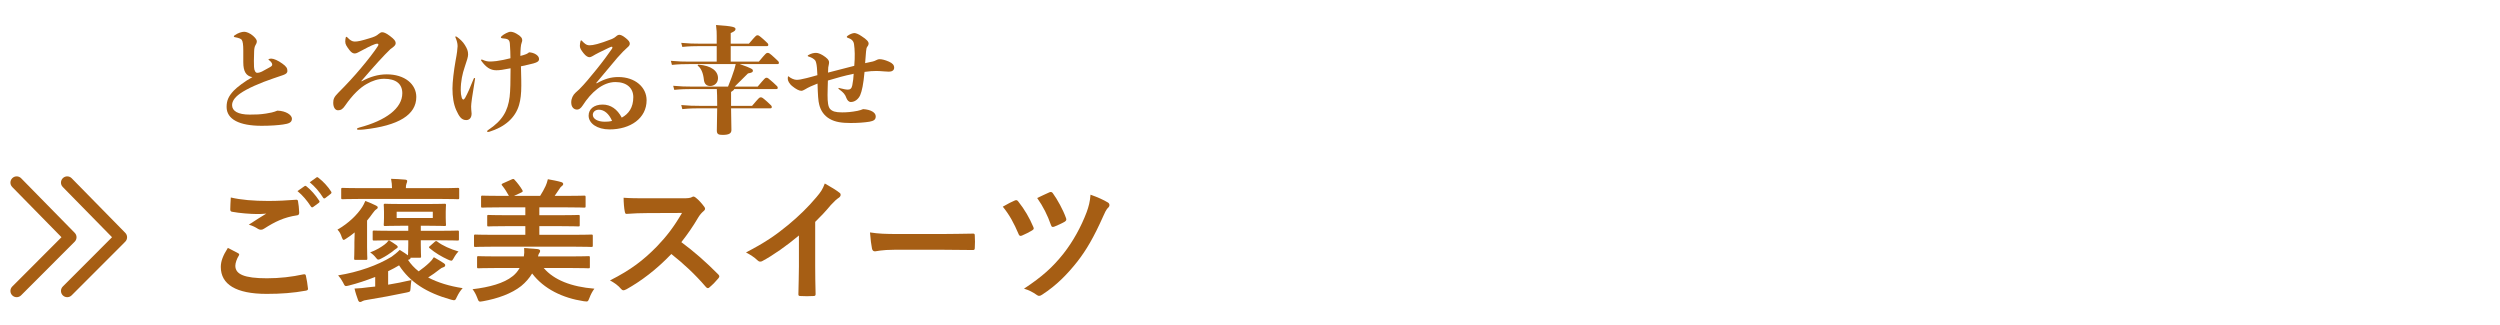 <svg width="300" height="39" viewBox="0 0 300 39" fill="none" xmlns="http://www.w3.org/2000/svg">
<path d="M98.088 9.02C98.074 8.726 98.06 8.432 98.032 8.124C97.99 7.648 97.906 7.382 97.836 7.27C97.71 7.074 97.346 6.878 97.094 6.808C96.968 6.766 96.926 6.752 96.926 6.696C96.926 6.654 96.954 6.64 96.996 6.612C97.374 6.388 97.696 6.346 97.92 6.346C98.13 6.346 98.396 6.43 98.746 6.64C99.194 6.92 99.488 7.186 99.488 7.48C99.488 7.718 99.404 7.928 99.39 8.082C99.376 8.222 99.362 8.488 99.362 8.712C100.272 8.474 101.504 8.152 102.512 7.9C102.568 7.27 102.568 6.906 102.568 6.43C102.568 6.024 102.526 5.618 102.484 5.31C102.428 4.89 102.148 4.666 101.742 4.54C101.658 4.512 101.616 4.484 101.616 4.442C101.616 4.4 101.63 4.358 101.686 4.316C101.952 4.106 102.33 3.966 102.526 3.966C102.666 3.966 103.002 4.064 103.394 4.344C104.01 4.736 104.234 5.002 104.234 5.226C104.234 5.31 104.206 5.436 104.094 5.576C103.982 5.716 103.954 5.87 103.926 6.178C103.898 6.584 103.87 6.99 103.814 7.578C104.164 7.508 104.486 7.438 104.724 7.382C104.878 7.34 105.004 7.298 105.13 7.228C105.242 7.172 105.382 7.102 105.55 7.102C105.816 7.102 106.194 7.186 106.67 7.396C107.118 7.592 107.3 7.816 107.3 8.124C107.3 8.46 107.006 8.6 106.67 8.6C106.53 8.6 106.376 8.586 106.152 8.572C105.76 8.544 105.452 8.516 105.186 8.516C104.71 8.516 104.36 8.544 103.744 8.628C103.604 10.154 103.436 10.896 103.226 11.414C103.016 11.89 102.582 12.24 102.106 12.24C101.854 12.24 101.686 12.044 101.574 11.778C101.42 11.33 101.238 11.12 100.678 10.7C100.622 10.658 100.608 10.63 100.608 10.602C100.608 10.574 100.622 10.546 100.664 10.546C100.692 10.546 100.734 10.56 100.818 10.588C101.14 10.672 101.518 10.756 101.742 10.756C102.036 10.756 102.204 10.602 102.274 10.238C102.372 9.776 102.414 9.328 102.442 8.852C101.252 9.104 100.468 9.328 99.348 9.664C99.334 10.322 99.306 10.798 99.306 11.414C99.306 12.268 99.376 12.814 99.614 13.08C99.88 13.36 100.244 13.486 101.056 13.486C101.602 13.486 102.176 13.444 102.89 13.304C103.156 13.248 103.38 13.178 103.576 13.094C104.5 13.15 105.088 13.5 105.088 13.962C105.088 14.354 104.864 14.508 104.332 14.606C103.688 14.704 102.96 14.76 102.078 14.76C101.014 14.76 100.23 14.648 99.572 14.27C98.872 13.878 98.48 13.248 98.312 12.576C98.186 12.128 98.144 11.386 98.102 10.028C97.57 10.224 96.982 10.49 96.576 10.742C96.408 10.84 96.282 10.896 96.142 10.896C95.89 10.896 95.484 10.672 95.106 10.364C94.686 10.042 94.532 9.664 94.532 9.454C94.532 9.398 94.532 9.314 94.546 9.23C94.56 9.188 94.574 9.16 94.602 9.16C94.63 9.16 94.63 9.16 94.658 9.188C94.896 9.398 95.316 9.58 95.582 9.58C95.848 9.58 96.128 9.538 96.8 9.37C97.164 9.286 97.626 9.146 98.088 9.02Z" fill="#A65E14"/>
<path d="M93.174 10.686H88.106C88.078 10.798 87.966 10.882 87.728 11.036V12.702H90.248C91.088 11.722 91.13 11.68 91.284 11.68C91.452 11.68 91.494 11.708 92.054 12.198C92.586 12.674 92.614 12.716 92.614 12.842C92.614 12.94 92.572 12.996 92.46 12.996H87.728C87.742 14.27 87.77 15.18 87.77 15.6C87.77 16.006 87.49 16.188 86.706 16.188C86.188 16.188 86.02 16.076 86.02 15.656C86.02 15.306 86.048 14.116 86.062 12.996H84.018C83.304 12.996 82.688 13.01 81.876 13.094L81.75 12.604C82.632 12.688 83.276 12.702 84.018 12.702H86.062V12.534C86.062 11.68 86.048 11.12 86.02 10.686H83.052C82.338 10.686 81.722 10.7 80.91 10.784L80.784 10.294C81.666 10.378 82.31 10.392 83.052 10.392H87.364C87.7 9.566 87.924 8.964 88.12 8.334C88.204 8.054 88.246 7.872 88.288 7.69H82.772C82.058 7.69 81.442 7.704 80.63 7.788L80.504 7.298C81.386 7.382 82.03 7.396 82.772 7.396H86.006V5.534H84.018C83.304 5.534 82.688 5.548 81.876 5.632L81.75 5.142C82.632 5.226 83.276 5.24 84.018 5.24H86.006V4.302C86.006 3.938 86.006 3.644 85.922 3C87.994 3.14 88.26 3.266 88.26 3.476C88.26 3.644 88.19 3.742 87.686 3.966V5.24H89.87C90.71 4.26 90.752 4.232 90.892 4.232C91.032 4.232 91.088 4.26 91.634 4.736C92.166 5.212 92.194 5.254 92.194 5.38C92.194 5.478 92.152 5.534 92.04 5.534H87.686V7.396H91.06C91.914 6.374 91.956 6.346 92.11 6.346C92.264 6.346 92.306 6.346 92.908 6.892C93.44 7.368 93.468 7.41 93.468 7.536C93.468 7.634 93.426 7.69 93.314 7.69H88.764C90.262 8.208 90.346 8.32 90.346 8.474C90.346 8.642 90.262 8.726 89.758 8.81C89.156 9.412 88.652 9.916 88.162 10.392H90.92C91.788 9.37 91.83 9.328 91.97 9.328C92.124 9.328 92.166 9.356 92.768 9.888C93.3 10.364 93.328 10.406 93.328 10.532C93.328 10.63 93.286 10.686 93.174 10.686ZM83.752 7.9C83.682 7.844 83.738 7.76 83.822 7.76C85.376 7.872 86.16 8.53 86.16 9.37C86.16 9.986 85.698 10.322 85.222 10.322C84.83 10.322 84.522 10.112 84.466 9.566C84.382 8.754 84.13 8.194 83.752 7.9Z" fill="#A65E14"/>
<path d="M71.544 9.958L71.6 10C72.552 9.468 73.308 9.244 74.204 9.244C76.192 9.244 77.592 10.448 77.592 12.03C77.592 14.2 75.646 15.53 73.14 15.53C71.656 15.53 70.634 14.802 70.634 13.878C70.634 13.08 71.292 12.548 72.314 12.548C73.28 12.548 74.078 13.094 74.61 14.116C75.436 13.668 75.996 12.912 75.996 11.652C75.996 10.574 75.212 9.846 73.854 9.846C72.314 9.846 70.928 11.092 69.92 12.66C69.696 13.01 69.472 13.15 69.248 13.15C68.884 13.15 68.548 12.884 68.548 12.282C68.548 11.82 68.758 11.4 69.066 11.12C69.206 10.994 69.416 10.812 69.514 10.714C70.186 10.042 70.802 9.286 71.586 8.32C72.272 7.48 73.084 6.374 73.434 5.856C73.476 5.786 73.49 5.73 73.49 5.688C73.49 5.646 73.462 5.604 73.406 5.604C73.35 5.604 73.224 5.66 73.042 5.744C72.174 6.15 71.474 6.5 71.096 6.738C70.998 6.794 70.844 6.864 70.732 6.864C70.564 6.864 70.312 6.752 70.018 6.374C69.752 6.024 69.584 5.8 69.584 5.52C69.584 5.296 69.612 5.142 69.668 4.918C69.682 4.862 69.71 4.848 69.752 4.848C69.78 4.848 69.808 4.862 69.85 4.918C70.116 5.198 70.354 5.436 70.746 5.436C71.18 5.436 71.88 5.282 73.392 4.694C73.63 4.596 73.826 4.47 73.924 4.372C74.05 4.246 74.204 4.176 74.316 4.176C74.47 4.176 74.722 4.274 75.016 4.512C75.464 4.862 75.576 5.03 75.576 5.254C75.576 5.422 75.436 5.576 75.296 5.688C75.03 5.912 74.582 6.36 74.078 6.934C73.14 8.026 72.328 9.048 71.544 9.958ZM73.448 14.508C73.07 13.626 72.482 13.164 71.866 13.164C71.46 13.164 71.138 13.416 71.138 13.78C71.138 14.256 71.698 14.606 72.58 14.606C72.846 14.606 73.14 14.592 73.448 14.508Z" fill="#A65E14"/>
<path d="M61.254 6.99C61.254 6.444 61.226 5.884 61.184 5.24C61.142 4.736 60.946 4.652 60.274 4.596C60.148 4.582 60.106 4.54 60.106 4.498C60.106 4.456 60.148 4.386 60.204 4.33C60.442 4.106 61.016 3.812 61.24 3.812C61.408 3.812 61.66 3.854 61.968 4.036C62.528 4.344 62.668 4.596 62.668 4.82C62.668 4.932 62.64 5.016 62.598 5.128C62.528 5.31 62.514 5.45 62.486 5.716C62.458 6.066 62.444 6.332 62.444 6.71C62.724 6.64 62.962 6.57 63.13 6.5C63.228 6.458 63.396 6.374 63.48 6.276C64.096 6.304 64.684 6.654 64.684 7.074C64.684 7.34 64.516 7.466 64.026 7.606C63.69 7.704 63.074 7.83 62.514 7.956C62.556 9.426 62.556 9.916 62.556 10.266C62.556 11.232 62.472 11.96 62.29 12.59C61.828 14.186 60.526 15.25 58.72 15.81C58.608 15.838 58.58 15.838 58.538 15.838C58.496 15.838 58.454 15.81 58.454 15.754C58.454 15.698 58.496 15.656 58.58 15.6C60.302 14.466 60.946 13.304 61.156 11.624C61.24 10.952 61.268 9.678 61.268 8.194C60.372 8.376 59.952 8.432 59.56 8.432C58.818 8.432 58.314 8.054 57.768 7.312C57.726 7.256 57.726 7.242 57.726 7.214C57.726 7.172 57.754 7.144 57.796 7.144C57.824 7.144 57.866 7.158 57.908 7.172C58.244 7.326 58.51 7.382 58.79 7.382C58.986 7.382 59.238 7.368 59.588 7.326C60.19 7.242 60.568 7.158 61.254 6.99ZM56.844 9.44C56.872 9.37 56.9 9.356 56.942 9.356C56.984 9.356 57.012 9.398 57.012 9.44C57.012 9.482 56.998 9.538 56.984 9.594C56.662 11.498 56.536 12.464 56.536 12.772C56.536 12.884 56.536 12.996 56.55 13.136C56.564 13.29 56.592 13.5 56.592 13.626C56.592 14.158 56.312 14.41 55.948 14.41C55.346 14.41 55.08 13.934 54.744 13.206C54.422 12.478 54.296 11.596 54.296 10.616C54.296 9.86 54.45 8.502 54.674 7.256C54.828 6.486 54.912 5.772 54.912 5.534C54.912 5.198 54.8 4.834 54.702 4.61C54.646 4.484 54.632 4.456 54.632 4.428C54.632 4.4 54.66 4.372 54.688 4.372C54.73 4.372 54.786 4.386 54.912 4.484C55.206 4.708 55.542 5.002 55.78 5.394C56.06 5.842 56.172 6.122 56.172 6.542C56.172 6.808 56.046 7.228 55.766 8.04C55.486 8.866 55.29 9.748 55.29 10.812C55.29 11.176 55.332 11.456 55.402 11.694C55.444 11.848 55.528 11.946 55.598 11.946C55.668 11.946 55.738 11.876 55.836 11.708C56.116 11.19 56.382 10.602 56.844 9.44Z" fill="#A65E14"/>
<path d="M43.362 9.72L43.39 9.762C44.384 9.216 45.378 8.922 46.414 8.922C48.57 8.922 49.956 10.098 49.956 11.638C49.956 13.766 47.856 15.082 43.628 15.544C43.39 15.572 43.194 15.572 42.956 15.572C42.9 15.572 42.844 15.544 42.844 15.474C42.844 15.404 42.9 15.362 43.11 15.306C46.302 14.466 48.276 12.996 48.276 11.19C48.276 10.056 47.506 9.454 46.106 9.454C45.378 9.454 44.664 9.692 43.992 10.084C43.236 10.504 42.34 11.33 41.402 12.688C41.136 13.08 40.912 13.234 40.562 13.234C40.198 13.234 39.988 12.842 39.988 12.338C39.988 11.904 40.086 11.638 40.59 11.134C41.626 10.098 42.466 9.188 43.334 8.152C44.146 7.186 44.944 6.164 45.35 5.52C45.392 5.464 45.406 5.394 45.406 5.338C45.406 5.282 45.35 5.24 45.28 5.24C45.168 5.24 45.098 5.268 45 5.296C44.482 5.478 43.88 5.814 43.054 6.248C42.914 6.318 42.76 6.416 42.564 6.416C42.396 6.416 42.186 6.346 41.934 6.01C41.598 5.562 41.43 5.324 41.43 4.988C41.43 4.862 41.458 4.582 41.486 4.512C41.514 4.442 41.528 4.414 41.57 4.414C41.612 4.414 41.668 4.47 41.752 4.554C41.976 4.792 42.256 4.988 42.55 4.988C42.942 4.988 43.32 4.904 44.328 4.596C44.916 4.428 45.182 4.302 45.448 4.064C45.63 3.924 45.728 3.868 45.854 3.868C46.022 3.868 46.302 3.938 46.792 4.316C47.324 4.722 47.478 4.918 47.478 5.184C47.478 5.422 47.31 5.576 46.862 5.884C46.008 6.71 45.098 7.704 43.362 9.72Z" fill="#A65E14"/>
<path d="M30.286 9.258C29.53 9.118 29.194 8.586 29.194 7.466C29.194 6.948 29.194 6.444 29.194 6.066C29.194 5.366 29.138 4.946 28.998 4.764C28.9 4.652 28.648 4.54 28.158 4.456C28.102 4.442 28.06 4.414 28.06 4.372C28.06 4.33 28.074 4.302 28.144 4.246C28.55 3.952 29.012 3.812 29.32 3.812C29.544 3.812 29.992 3.966 30.37 4.302C30.692 4.596 30.818 4.792 30.818 4.96C30.818 5.142 30.734 5.296 30.678 5.38C30.538 5.59 30.51 5.87 30.496 6.15C30.482 6.542 30.468 6.934 30.468 7.298C30.468 7.564 30.482 7.802 30.482 8.026C30.496 8.488 30.678 8.74 30.86 8.74C31.084 8.74 31.322 8.642 31.434 8.586C31.616 8.488 32.008 8.278 32.33 8.096C32.582 7.956 32.666 7.886 32.666 7.746C32.666 7.592 32.512 7.382 32.316 7.242C32.246 7.2 32.218 7.172 32.218 7.144C32.218 7.116 32.232 7.102 32.26 7.088C32.33 7.06 32.456 7.032 32.54 7.032C32.848 7.032 33.366 7.256 33.884 7.634C34.374 7.984 34.486 8.194 34.486 8.502C34.486 8.768 34.318 8.88 33.982 9.006C33.562 9.16 33.212 9.272 32.792 9.412C31.224 9.944 29.67 10.616 28.802 11.232C28.116 11.722 27.85 12.184 27.85 12.618C27.85 13.318 28.55 13.752 29.964 13.752C30.706 13.752 31.21 13.738 31.924 13.626C32.386 13.556 32.834 13.472 33.282 13.276C34.332 13.304 35.032 13.808 35.032 14.242C35.032 14.704 34.654 14.844 33.954 14.942C33.38 15.026 32.456 15.096 31.406 15.096C28.732 15.096 27.192 14.326 27.192 12.828C27.192 12.044 27.444 11.526 28.046 10.882C28.41 10.49 29.418 9.72 30.286 9.258Z" fill="#A65E14"/>
<path d="M120.335 24.802C120.943 24.45 121.439 24.194 121.759 24.066C121.951 23.97 122.079 24.018 122.191 24.178C122.959 25.138 123.551 26.178 123.983 27.202C124.015 27.282 124.047 27.346 124.047 27.41C124.047 27.506 123.983 27.57 123.855 27.65C123.567 27.826 123.023 28.114 122.623 28.274C122.383 28.37 122.287 28.258 122.207 28.034C121.695 26.834 121.151 25.794 120.335 24.802ZM124.463 23.762C124.943 23.538 125.455 23.282 125.935 23.074C126.127 22.994 126.239 23.042 126.351 23.202C126.879 23.922 127.583 25.202 127.919 26.162C127.999 26.354 127.967 26.482 127.759 26.61C127.471 26.786 126.895 27.042 126.543 27.186C126.287 27.282 126.191 27.25 126.111 26.994C125.711 25.842 125.183 24.786 124.463 23.762ZM130.863 23.362C131.727 23.666 132.431 23.986 132.959 24.306C133.071 24.37 133.135 24.498 133.135 24.626C133.135 24.722 133.087 24.818 133.007 24.898C132.735 25.122 132.527 25.634 132.383 25.954C131.247 28.498 130.351 30.018 129.279 31.394C128.063 32.93 126.783 34.242 125.055 35.362C124.911 35.458 124.799 35.506 124.687 35.506C124.607 35.506 124.527 35.474 124.415 35.394C123.935 35.058 123.455 34.802 122.879 34.642C125.087 33.186 126.351 32.034 127.631 30.418C128.751 28.994 129.727 27.234 130.399 25.458C130.639 24.786 130.799 24.226 130.863 23.362Z" fill="#A65E14"/>
<path d="M113.118 29.97H107.358C105.774 29.97 105.166 30.162 105.006 30.162C104.814 30.162 104.686 30.066 104.638 29.826C104.558 29.458 104.462 28.706 104.398 27.89C105.438 28.05 106.238 28.082 107.854 28.082H113.006C114.222 28.082 115.454 28.05 116.686 28.034C116.926 28.018 116.974 28.066 116.974 28.258C117.006 28.738 117.006 29.282 116.974 29.762C116.974 29.954 116.91 30.018 116.686 30.002C115.486 29.986 114.302 29.97 113.118 29.97Z" fill="#A65E14"/>
<path d="M97.823 26.626V31.922C97.823 33.026 97.84 33.97 97.871 35.25C97.888 35.458 97.808 35.522 97.632 35.522C97.12 35.554 96.543 35.554 96.031 35.522C95.856 35.522 95.791 35.458 95.808 35.266C95.823 34.114 95.871 33.074 95.871 31.986V28.258C94.463 29.442 92.751 30.658 91.472 31.33C91.391 31.378 91.311 31.394 91.231 31.394C91.103 31.394 91.007 31.346 90.895 31.234C90.528 30.866 89.999 30.546 89.519 30.29C91.728 29.154 93.088 28.226 94.559 27.01C95.823 25.97 96.975 24.85 97.968 23.666C98.511 23.026 98.719 22.706 98.975 22.018C99.695 22.418 100.4 22.85 100.752 23.138C100.848 23.202 100.88 23.298 100.88 23.378C100.88 23.506 100.784 23.65 100.656 23.73C100.384 23.906 100.128 24.146 99.695 24.61C99.072 25.362 98.48 25.986 97.823 26.626Z" fill="#A65E14"/>
<path d="M77.536 23.794H81.936C82.512 23.794 82.8 23.778 83.04 23.65C83.104 23.602 83.152 23.586 83.216 23.586C83.312 23.586 83.392 23.65 83.488 23.714C83.856 24.002 84.224 24.418 84.528 24.834C84.576 24.914 84.608 24.978 84.608 25.042C84.608 25.138 84.544 25.25 84.4 25.362C84.192 25.538 83.984 25.778 83.808 26.066C83.152 27.186 82.528 28.082 81.76 29.058C83.296 30.194 84.72 31.442 86.192 32.93C86.272 33.01 86.32 33.09 86.32 33.154C86.32 33.218 86.288 33.298 86.208 33.394C85.904 33.762 85.536 34.146 85.136 34.482C85.072 34.546 85.008 34.578 84.944 34.578C84.864 34.578 84.8 34.53 84.72 34.45C83.376 32.882 82 31.618 80.56 30.482C78.752 32.37 76.928 33.73 75.184 34.706C75.04 34.77 74.928 34.834 74.816 34.834C74.72 34.834 74.624 34.786 74.544 34.69C74.192 34.258 73.728 33.938 73.2 33.65C75.696 32.386 77.184 31.25 78.832 29.57C79.984 28.37 80.864 27.234 81.84 25.554L77.712 25.57C76.88 25.57 76.048 25.602 75.184 25.666C75.056 25.682 75.008 25.57 74.976 25.394C74.896 25.058 74.832 24.29 74.832 23.73C75.696 23.794 76.496 23.794 77.536 23.794Z" fill="#A65E14"/>
<path d="M68.944 29.602H59.056C57.632 29.602 57.152 29.634 57.056 29.634C56.896 29.634 56.88 29.618 56.88 29.442V28.322C56.88 28.162 56.896 28.146 57.056 28.146C57.152 28.146 57.632 28.178 59.056 28.178H63.04V27.138H60.816C59.264 27.138 58.72 27.17 58.624 27.17C58.48 27.17 58.464 27.154 58.464 26.994V25.97C58.464 25.81 58.48 25.794 58.624 25.794C58.72 25.794 59.264 25.826 60.816 25.826H63.04V24.882H60.064C58.512 24.882 58 24.914 57.904 24.914C57.744 24.914 57.728 24.898 57.728 24.738V23.666C57.728 23.49 57.744 23.474 57.904 23.474C58 23.474 58.512 23.506 60.064 23.506H61.072C60.832 23.074 60.576 22.658 60.304 22.322C60.224 22.242 60.192 22.178 60.192 22.146C60.192 22.098 60.24 22.05 60.352 22.002L61.424 21.522C61.616 21.442 61.648 21.458 61.76 21.586C62.112 21.97 62.448 22.418 62.656 22.77C62.768 22.962 62.768 22.994 62.544 23.106L61.68 23.506H64.816C65.056 23.122 65.28 22.738 65.472 22.322C65.568 22.098 65.664 21.858 65.744 21.506C66.272 21.602 66.896 21.714 67.376 21.858C67.504 21.906 67.584 21.97 67.584 22.082C67.584 22.194 67.504 22.274 67.408 22.338C67.28 22.434 67.216 22.53 67.136 22.658C66.976 22.914 66.768 23.218 66.56 23.506H67.952C69.488 23.506 70 23.474 70.096 23.474C70.256 23.474 70.272 23.49 70.272 23.666V24.738C70.272 24.898 70.256 24.914 70.096 24.914C70 24.914 69.488 24.882 67.952 24.882H64.72V25.826H67.2C68.752 25.826 69.296 25.794 69.392 25.794C69.552 25.794 69.568 25.81 69.568 25.97V26.994C69.568 27.154 69.552 27.17 69.392 27.17C69.296 27.17 68.752 27.138 67.2 27.138H64.72V28.178H68.944C70.368 28.178 70.848 28.146 70.944 28.146C71.12 28.146 71.136 28.162 71.136 28.322V29.442C71.136 29.618 71.12 29.634 70.944 29.634C70.848 29.634 70.368 29.602 68.944 29.602ZM68.528 32.162H65.248C66.464 33.586 68.544 34.418 71.328 34.642C71.104 34.93 70.88 35.346 70.736 35.746C70.592 36.082 70.576 36.178 70.384 36.178C70.304 36.178 70.192 36.162 70.048 36.146C67.52 35.762 65.264 34.674 63.856 32.818C63.52 33.378 63.072 33.89 62.544 34.322C61.392 35.234 59.728 35.826 57.968 36.146C57.824 36.178 57.696 36.194 57.632 36.194C57.44 36.194 57.408 36.098 57.28 35.762C57.136 35.378 56.912 34.946 56.704 34.706C58.736 34.466 60.48 33.986 61.504 33.154C61.856 32.882 62.128 32.562 62.352 32.162H59.52C58.032 32.162 57.52 32.194 57.424 32.194C57.264 32.194 57.248 32.178 57.248 32.018V30.914C57.248 30.754 57.264 30.738 57.424 30.738C57.52 30.738 58.032 30.77 59.52 30.77H62.864C62.912 30.482 62.928 30.178 62.896 29.762C63.44 29.794 64.048 29.842 64.512 29.89C64.704 29.922 64.816 29.986 64.816 30.114C64.816 30.21 64.784 30.29 64.704 30.386C64.656 30.45 64.608 30.546 64.56 30.77H68.528C70 30.77 70.512 30.738 70.608 30.738C70.768 30.738 70.784 30.754 70.784 30.914V32.018C70.784 32.178 70.768 32.194 70.608 32.194C70.512 32.194 70 32.162 68.528 32.162Z" fill="#A65E14"/>
<path d="M46.576 32.546V34.162C47.456 34.018 48.368 33.842 49.376 33.602C49.328 33.874 49.28 34.226 49.264 34.626C49.232 34.994 49.232 35.01 48.768 35.106C47.264 35.426 45.616 35.73 44.048 35.986C43.76 36.018 43.584 36.082 43.472 36.146C43.392 36.194 43.312 36.242 43.216 36.242C43.12 36.242 43.04 36.178 42.976 36.034C42.832 35.634 42.64 35.09 42.544 34.626C43.12 34.61 43.68 34.546 44.256 34.466C44.512 34.45 44.768 34.418 45.024 34.386V33.234C44 33.634 42.912 34.002 41.888 34.258C41.392 34.386 41.392 34.37 41.168 33.906C40.976 33.538 40.816 33.314 40.576 33.042C43.008 32.658 45.328 31.826 46.976 30.818C47.232 30.642 47.696 30.274 47.968 29.986C48.464 30.29 48.72 30.466 48.96 30.642C48.96 30.466 48.992 30.082 48.992 29.394V28.834H46.672C47.056 29.058 47.216 29.17 47.584 29.426C47.712 29.522 47.728 29.57 47.728 29.634C47.728 29.714 47.664 29.762 47.568 29.826C47.376 29.938 47.264 30.05 47.04 30.226C46.72 30.45 46.32 30.738 45.776 31.01C45.6 31.106 45.488 31.154 45.408 31.154C45.296 31.154 45.216 31.074 45.072 30.882C44.928 30.69 44.672 30.45 44.416 30.29C45.248 29.97 45.712 29.666 46.128 29.362C46.32 29.218 46.448 29.106 46.656 28.834C45.44 28.85 44.976 28.866 44.896 28.866C44.736 28.866 44.72 28.85 44.72 28.69V27.842C44.72 27.682 44.736 27.666 44.896 27.666C44.992 27.666 45.536 27.698 47.104 27.698H48.992V27.09H48.208C46.816 27.09 46.336 27.122 46.224 27.122C46.064 27.122 46.048 27.106 46.048 26.946C46.048 26.834 46.08 26.674 46.08 26.162V25.41C46.08 24.882 46.048 24.738 46.048 24.626C46.048 24.466 46.064 24.45 46.224 24.45C46.336 24.45 46.816 24.482 48.208 24.482H51.36C52.752 24.482 53.232 24.45 53.328 24.45C53.504 24.45 53.52 24.466 53.52 24.626C53.52 24.722 53.488 24.882 53.488 25.41V26.162C53.488 26.674 53.52 26.85 53.52 26.946C53.52 27.106 53.504 27.122 53.328 27.122C53.232 27.122 52.752 27.09 51.36 27.09H50.496V27.698H52.688C54.256 27.698 54.8 27.666 54.896 27.666C55.056 27.666 55.072 27.682 55.072 27.842V28.69C55.072 28.85 55.056 28.866 54.896 28.866C54.8 28.866 54.256 28.834 52.688 28.834H50.496V29.394C50.496 30.258 50.528 30.642 50.528 30.754C50.528 30.914 50.512 30.93 50.368 30.93H49.264V30.962C49.264 31.09 49.152 31.122 49.024 31.17L48.96 31.186C49.296 31.698 49.728 32.162 50.24 32.562C50.688 32.242 51.12 31.906 51.52 31.522C51.744 31.314 51.904 31.122 52.064 30.866C52.528 31.138 52.944 31.362 53.28 31.602C53.376 31.682 53.424 31.73 53.424 31.826C53.424 31.938 53.36 32.018 53.216 32.066C53.056 32.114 52.944 32.162 52.688 32.37C52.32 32.674 51.872 32.978 51.376 33.298C52.528 33.906 53.936 34.338 55.52 34.578C55.264 34.85 55.04 35.186 54.832 35.618C54.624 36.082 54.608 36.082 54.112 35.954C51.152 35.122 49.2 33.858 47.888 31.842C47.52 32.066 47.072 32.306 46.576 32.546ZM51.936 26.162V25.41H47.6V26.162H51.936ZM52.896 23.874H43.152C41.712 23.874 41.232 23.906 41.136 23.906C40.96 23.906 40.944 23.89 40.944 23.73V22.738C40.944 22.562 40.96 22.546 41.136 22.546C41.232 22.546 41.712 22.578 43.152 22.578H47.04V22.546C47.04 22.242 47.008 21.858 46.928 21.458C47.504 21.474 48.064 21.506 48.624 21.554C48.784 21.57 48.864 21.634 48.864 21.714C48.864 21.81 48.832 21.906 48.784 22.018C48.72 22.178 48.704 22.338 48.704 22.578H52.896C53.584 22.578 54.032 22.578 54.336 22.562C54.704 22.562 54.864 22.546 54.928 22.546C55.088 22.546 55.104 22.562 55.104 22.738V23.73C55.104 23.89 55.088 23.906 54.928 23.906C54.816 23.906 54.336 23.874 52.896 23.874ZM42.528 29.634V29.074C42.528 28.69 42.544 28.258 42.56 27.89C42.256 28.146 41.92 28.386 41.6 28.594C41.424 28.722 41.312 28.786 41.232 28.786C41.152 28.786 41.104 28.69 41.024 28.498C40.88 28.05 40.752 27.826 40.496 27.554C41.808 26.818 42.896 25.746 43.472 24.834C43.552 24.706 43.728 24.402 43.84 24.114C44.384 24.322 44.72 24.466 45.136 24.674C45.28 24.754 45.328 24.802 45.328 24.882C45.328 24.994 45.264 25.058 45.152 25.122C45.04 25.186 44.88 25.362 44.688 25.634C44.512 25.89 44.288 26.178 44.048 26.466V29.634C44.048 30.514 44.08 30.898 44.08 30.994C44.08 31.17 44.064 31.186 43.92 31.186H42.672C42.512 31.186 42.496 31.17 42.496 30.994C42.496 30.898 42.528 30.514 42.528 29.634ZM51.616 29.506L52.16 29.026C52.304 28.898 52.352 28.898 52.48 28.994C53.104 29.474 54.032 29.89 55.024 30.178C54.832 30.354 54.624 30.642 54.416 31.026C54.32 31.202 54.256 31.282 54.16 31.282C54.064 31.282 53.936 31.234 53.728 31.138C52.992 30.802 52.208 30.338 51.568 29.794C51.424 29.666 51.456 29.634 51.616 29.506Z" fill="#A65E14"/>
<path d="M27.344 29.746C27.76 29.954 28.16 30.162 28.576 30.386C28.72 30.466 28.736 30.546 28.656 30.674C28.416 31.042 28.24 31.57 28.24 31.89C28.24 32.898 29.28 33.394 32.032 33.394C33.584 33.394 35.056 33.218 36.368 32.93C36.592 32.882 36.672 32.93 36.704 33.074C36.784 33.378 36.928 34.242 36.96 34.642C36.976 34.786 36.88 34.85 36.688 34.882C35.2 35.154 33.728 35.266 32 35.266C28.304 35.266 26.496 34.114 26.496 32.034C26.496 31.378 26.736 30.69 27.344 29.746ZM27.696 23.698C28.912 23.986 30.448 24.114 32.192 24.114C33.36 24.114 34.496 24.05 35.52 23.97C35.68 23.954 35.744 24.018 35.76 24.146C35.824 24.514 35.888 24.962 35.904 25.506C35.904 25.73 35.824 25.826 35.632 25.842C34.112 26.066 33.008 26.594 31.712 27.426C31.584 27.522 31.44 27.57 31.312 27.57C31.2 27.57 31.088 27.538 30.976 27.474C30.656 27.266 30.32 27.09 29.856 26.962C30.688 26.418 31.392 25.97 31.952 25.634C31.6 25.682 31.104 25.682 30.784 25.682C30.128 25.682 28.752 25.586 27.84 25.41C27.696 25.378 27.632 25.314 27.632 25.122C27.632 24.738 27.664 24.274 27.696 23.698ZM35.696 22.93L36.544 22.338C36.624 22.274 36.688 22.29 36.784 22.37C37.28 22.754 37.856 23.394 38.304 24.082C38.368 24.178 38.368 24.258 38.256 24.338L37.584 24.834C37.472 24.914 37.392 24.898 37.312 24.786C36.832 24.05 36.32 23.442 35.696 22.93ZM37.168 21.874L37.968 21.298C38.064 21.234 38.112 21.25 38.208 21.33C38.8 21.778 39.376 22.418 39.728 22.978C39.792 23.074 39.808 23.17 39.68 23.266L39.04 23.762C38.912 23.858 38.832 23.81 38.768 23.714C38.336 23.026 37.824 22.418 37.168 21.874Z" fill="#A65E14"/>
<path d="M7.541 21.379C7.837 21.089 8.311 21.093 8.601 21.389L15.036 27.945C15.324 28.239 15.322 28.71 15.031 29.001L8.597 35.442C8.304 35.735 7.829 35.736 7.536 35.443C7.243 35.151 7.243 34.676 7.536 34.383L13.444 28.466L7.531 22.439C7.241 22.144 7.245 21.669 7.541 21.379Z" fill="#A65E14"/>
<path d="M1.475 21.379C1.77 21.089 2.245 21.093 2.535 21.389L8.97 27.945C9.257 28.239 9.255 28.71 8.965 29.001L2.53 35.442C2.237 35.735 1.763 35.736 1.47 35.443C1.177 35.151 1.177 34.676 1.47 34.383L7.378 28.466L1.465 22.439C1.175 22.144 1.179 21.669 1.475 21.379Z" fill="#A65E14"/>
</svg>
